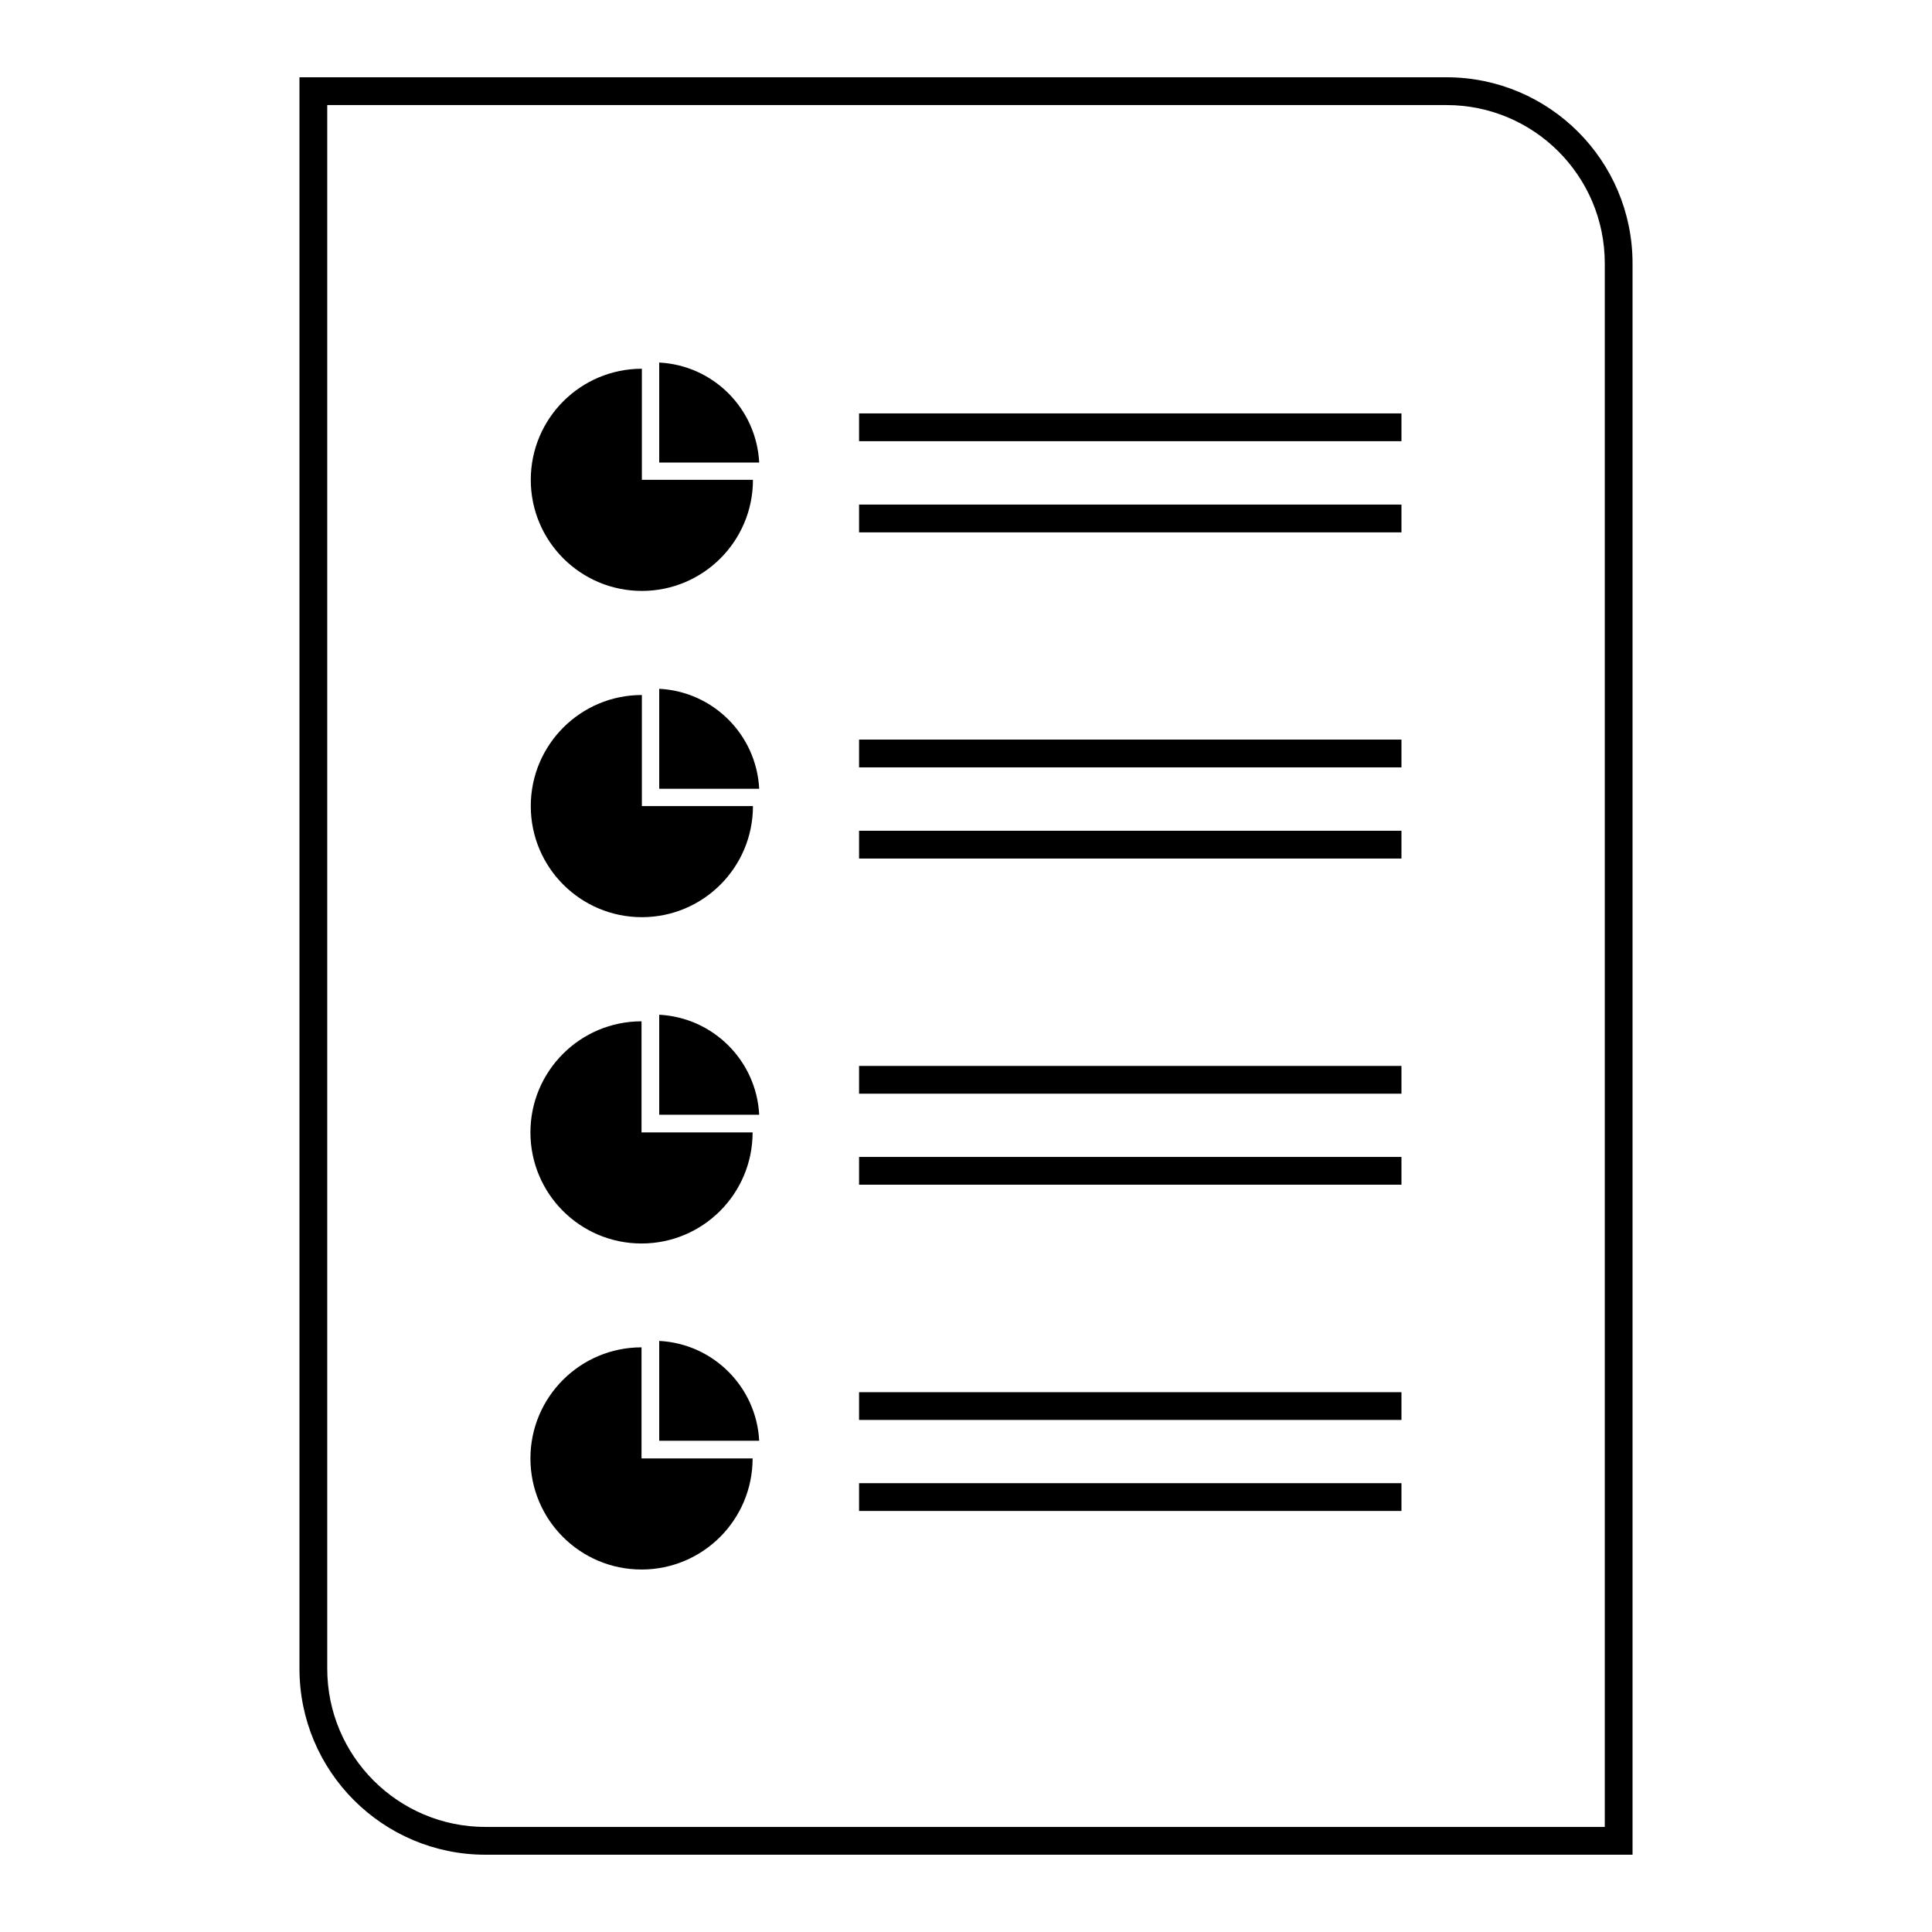 <svg width="100" height="100" viewBox="0 0 100 100" fill="none" xmlns="http://www.w3.org/2000/svg">
<path d="M74.869 5.438C79.394 5.438 83.063 9.106 83.063 13.631V94.562H25.131C20.606 94.562 16.938 90.894 16.938 86.369V5.438H74.869ZM74.869 4H15.5V86.369C15.5 91.688 19.812 96 25.131 96H84.5V13.631C84.5 8.312 80.188 4 74.869 4Z" fill="black"/>
<path d="M72.539 55.172H44.465V56.609H72.539V55.172Z" fill="black"/>
<path d="M72.539 59.883H44.465V61.32H72.539V59.883Z" fill="black"/>
<path d="M72.539 38.281H44.465V39.719H72.539V38.281Z" fill="black"/>
<path d="M72.539 43H44.465V44.438H72.539V43Z" fill="black"/>
<path d="M72.539 21.398H44.465V22.836H72.539V21.398Z" fill="black"/>
<path d="M72.539 26.117H44.465V27.555H72.539V26.117Z" fill="black"/>
<path d="M72.539 72.059H44.465V73.496H72.539V72.059Z" fill="black"/>
<path d="M72.539 76.769H44.465V78.207H72.539V76.769Z" fill="black"/>
<path d="M33.223 19.086C30.047 19.086 27.473 21.66 27.473 24.836C27.473 28.012 30.047 30.586 33.223 30.586C36.398 30.586 38.973 28.012 38.973 24.836H33.223V19.086Z" fill="black"/>
<path d="M34.121 18.766V23.941H39.296C39.152 21.144 36.917 18.909 34.121 18.766Z" fill="black"/>
<path d="M33.223 35.973C30.047 35.973 27.473 38.547 27.473 41.723C27.473 44.898 30.047 47.473 33.223 47.473C36.398 47.473 38.973 44.898 38.973 41.723H33.223V35.973Z" fill="black"/>
<path d="M34.121 35.652V40.827H39.296C39.152 38.031 36.917 35.796 34.121 35.652Z" fill="black"/>
<path d="M33.205 52.863C30.029 52.863 27.455 55.438 27.455 58.613C27.455 61.789 30.029 64.363 33.205 64.363C36.381 64.363 38.955 61.789 38.955 58.613H33.205V52.863Z" fill="black"/>
<path d="M34.121 52.523V57.698H39.296C39.152 54.902 36.917 52.667 34.121 52.523Z" fill="black"/>
<path d="M33.205 69.738C30.029 69.738 27.455 72.313 27.455 75.488C27.455 78.664 30.029 81.238 33.205 81.238C36.381 81.238 38.955 78.664 38.955 75.488H33.205V69.738Z" fill="black"/>
<path d="M34.121 69.406V74.574H39.296C39.149 71.781 36.915 69.55 34.121 69.406Z" fill="black"/>
</svg>
